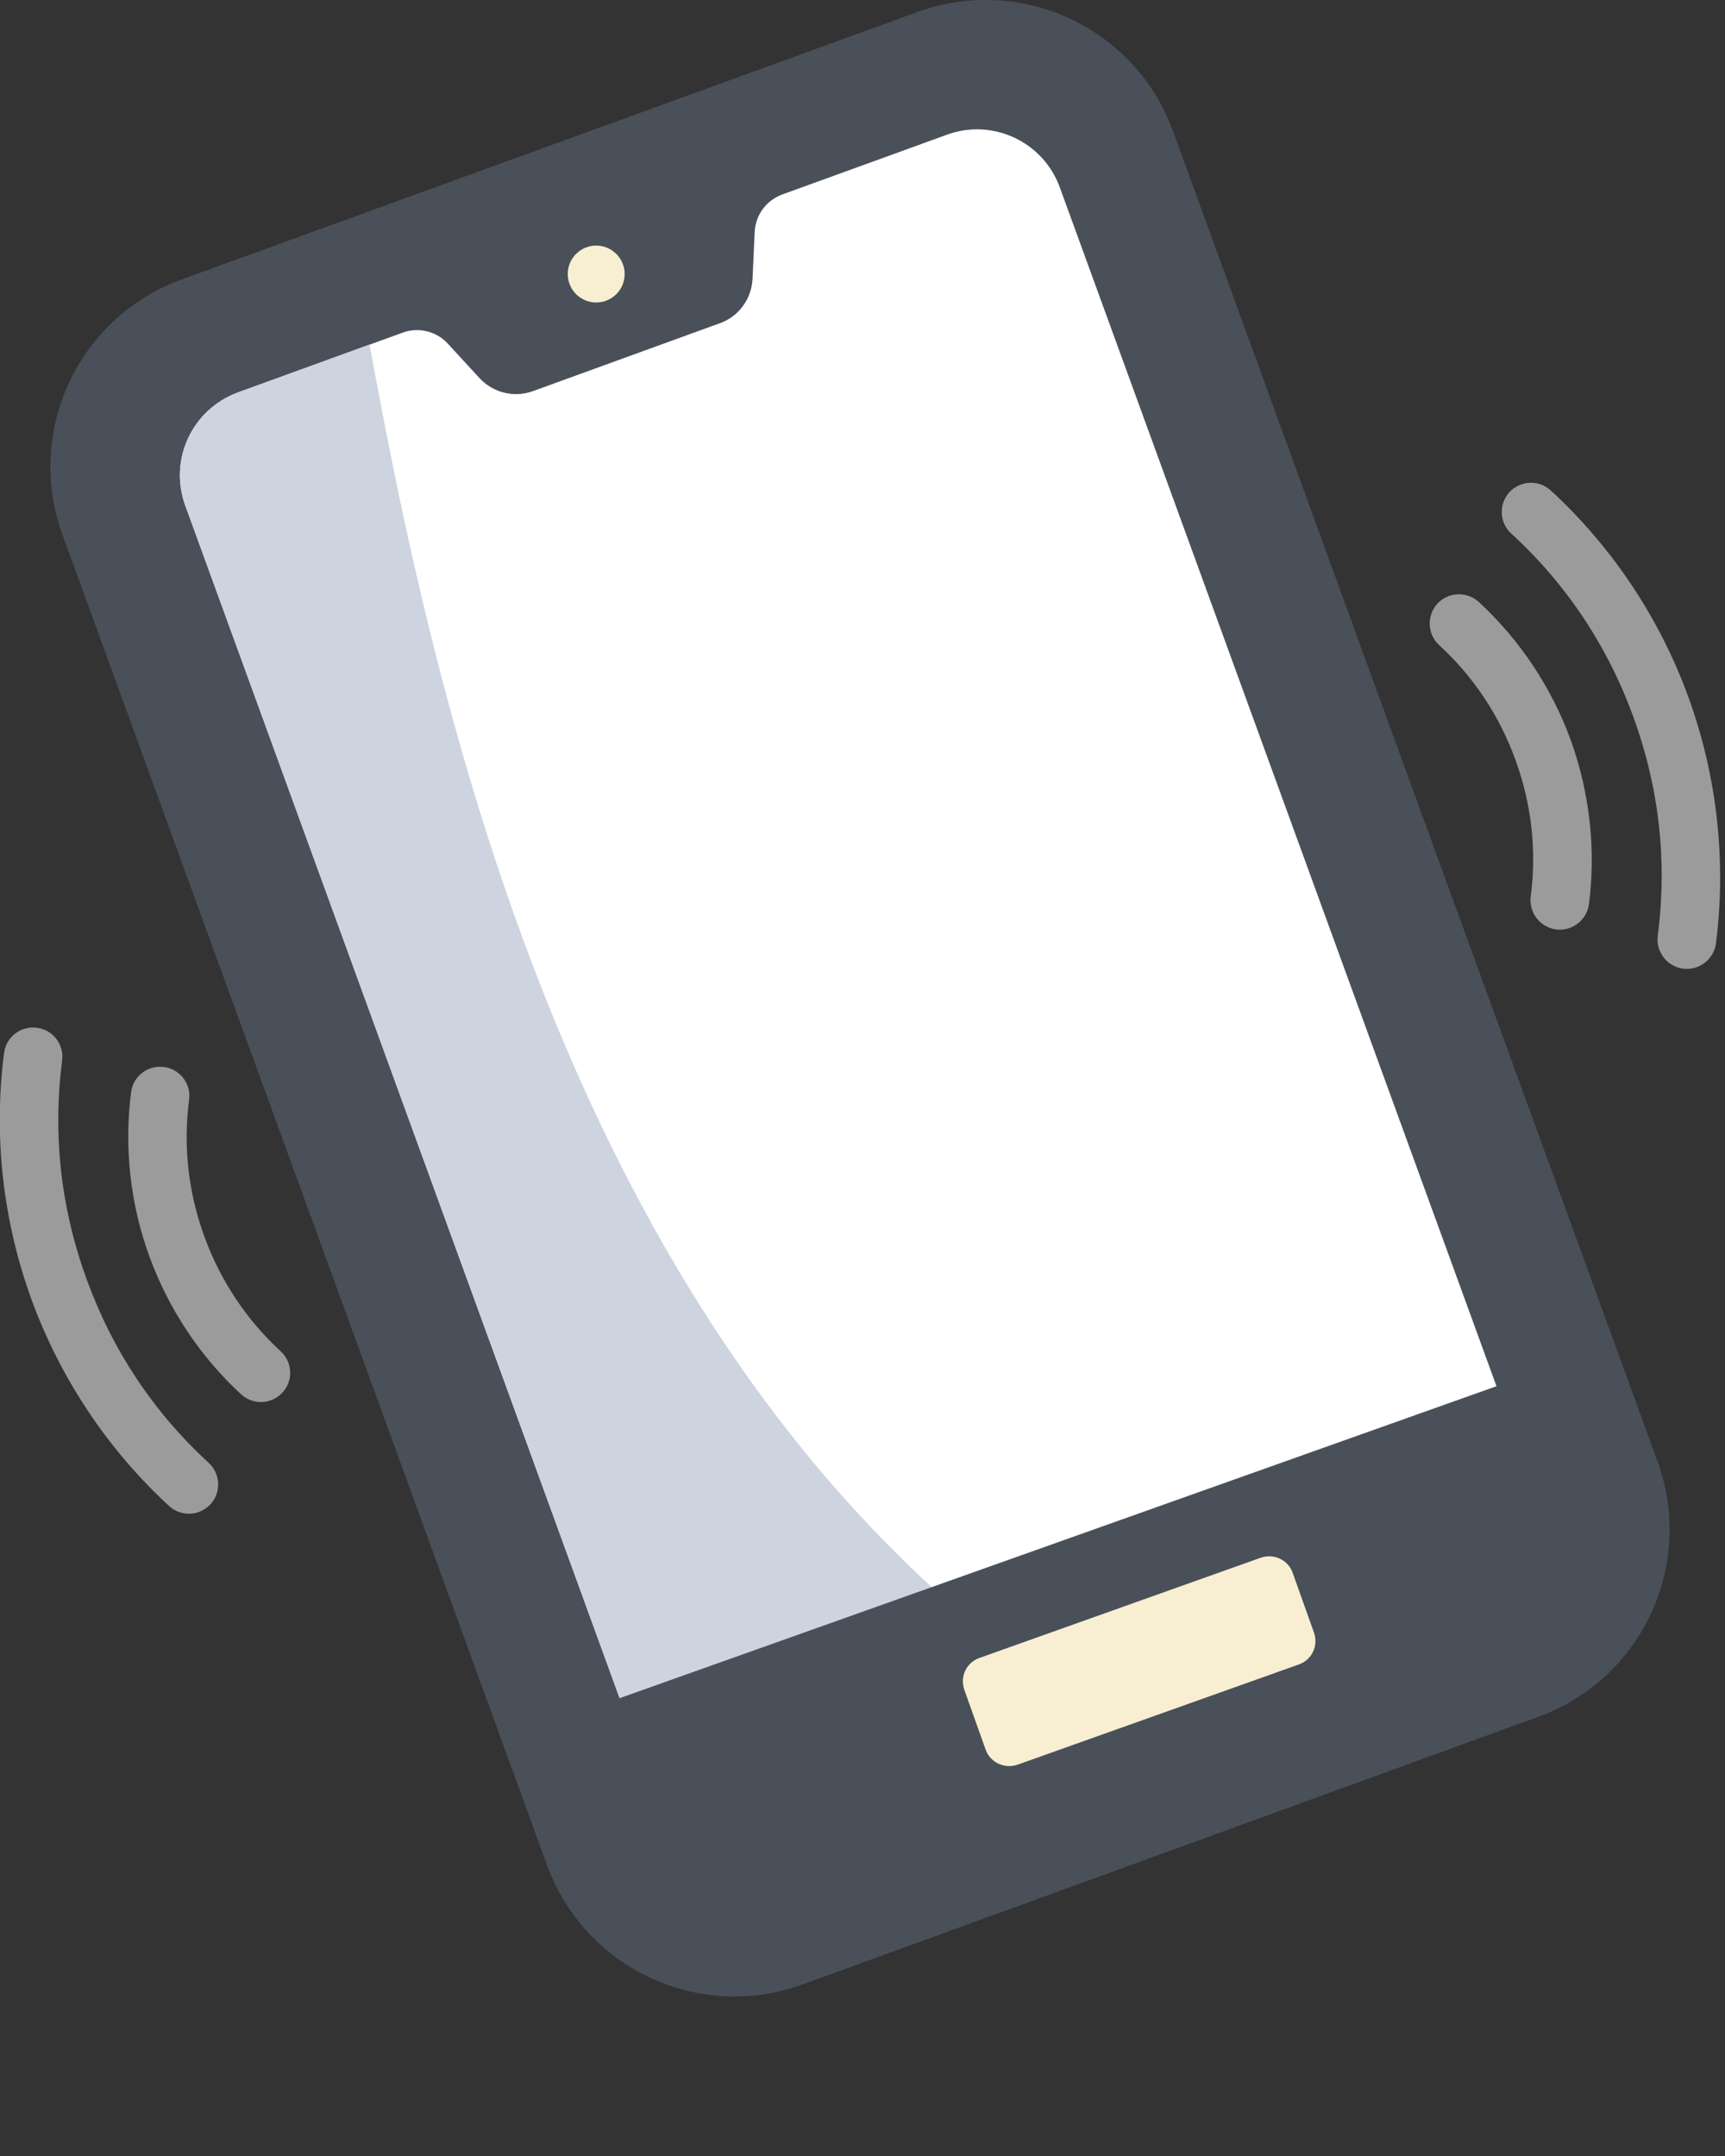 <?xml version="1.0" encoding="utf-8"?>
<svg xmlns="http://www.w3.org/2000/svg" fill="none" height="100%" overflow="visible" preserveAspectRatio="none" style="display: block;" viewBox="0 0 8 10" width="100%">
<rect x="0" y="0" width="8" height="10" fill="#333333" stroke="none"/>
<g id="Mobile">
<g clip-path="url(#clip0_0_14633)" id="Mobile_2">
<path d="M7.134 7.963L3.723 9.204C3.243 9.379 2.712 9.131 2.537 8.651L0.29 2.481C0.115 2.001 0.362 1.471 0.843 1.296L4.254 0.056C4.734 -0.119 5.265 0.128 5.44 0.608L7.687 6.778C7.862 7.258 7.614 7.789 7.134 7.963Z" fill="#495059" id="Vector"/>
<path d="M4.391 0.625L3.628 0.902C3.554 0.929 3.504 0.997 3.5 1.075L3.49 1.294C3.485 1.387 3.426 1.468 3.339 1.499L2.472 1.814C2.385 1.846 2.287 1.822 2.224 1.754L2.076 1.593C2.023 1.536 1.94 1.516 1.867 1.543L1.104 1.82C0.891 1.898 0.782 2.132 0.859 2.344L3.061 8.391C3.139 8.603 3.373 8.712 3.585 8.635L6.873 7.439C7.085 7.362 7.195 7.128 7.117 6.915L4.915 0.869C4.838 0.657 4.603 0.547 4.391 0.625Z" fill="white" id="Vector_2"/>
<path d="M3.586 8.635L5.226 8.038C2.792 6.584 2.073 3.57 1.714 1.598L1.104 1.82C0.891 1.898 0.782 2.132 0.859 2.344L3.061 8.391C3.139 8.603 3.373 8.712 3.585 8.635H3.586Z" fill="#CDD4DF" id="Vector_3"/>
<path d="M7.234 4.312C7.228 4.312 7.222 4.312 7.217 4.311C7.142 4.301 7.09 4.233 7.099 4.159C7.127 3.943 7.103 3.73 7.028 3.524C6.953 3.318 6.834 3.139 6.674 2.992C6.619 2.941 6.616 2.856 6.666 2.8C6.717 2.745 6.803 2.742 6.858 2.792C7.048 2.967 7.195 3.188 7.284 3.431C7.372 3.675 7.402 3.938 7.369 4.194C7.36 4.262 7.301 4.312 7.234 4.312Z" fill="#9B9B9B" id="Vector_4"/>
<path d="M7.823 4.494C7.817 4.494 7.812 4.494 7.806 4.493C7.731 4.483 7.679 4.415 7.688 4.341C7.733 3.996 7.695 3.655 7.575 3.325C7.455 2.996 7.265 2.71 7.008 2.474C6.953 2.424 6.95 2.338 7 2.283C7.051 2.228 7.137 2.224 7.192 2.275C7.476 2.536 7.697 2.867 7.83 3.233C7.963 3.598 8.007 3.993 7.958 4.376C7.949 4.444 7.89 4.494 7.823 4.494L7.823 4.494Z" fill="#9B9B9B" id="Vector_5"/>
<path d="M1.21 6.503C1.177 6.503 1.144 6.491 1.118 6.467C0.929 6.293 0.782 6.072 0.693 5.828C0.604 5.585 0.575 5.321 0.608 5.066C0.617 4.992 0.685 4.939 0.76 4.949C0.834 4.958 0.887 5.026 0.877 5.101C0.849 5.316 0.873 5.53 0.948 5.736C1.023 5.941 1.142 6.12 1.302 6.268C1.357 6.318 1.361 6.404 1.31 6.459C1.283 6.488 1.247 6.503 1.21 6.503Z" fill="#9B9B9B" id="Vector_6"/>
<path d="M0.876 7.021C0.843 7.021 0.81 7.009 0.784 6.985C0.5 6.724 0.279 6.392 0.146 6.027C0.013 5.662 -0.031 5.267 0.019 4.884C0.028 4.81 0.096 4.757 0.171 4.767C0.245 4.776 0.298 4.844 0.288 4.919C0.244 5.264 0.282 5.605 0.402 5.934C0.522 6.264 0.712 6.55 0.968 6.785C1.023 6.836 1.027 6.922 0.976 6.977C0.949 7.006 0.913 7.021 0.876 7.021H0.876Z" fill="#9B9B9B" id="Vector_7"/>
<path d="M2.897 1.271C2.897 1.344 2.838 1.403 2.765 1.403C2.692 1.403 2.633 1.344 2.633 1.271C2.633 1.198 2.692 1.139 2.765 1.139C2.837 1.139 2.897 1.198 2.897 1.271Z" fill="#F8EED1" id="Vector_8"/>
<path d="M7.012 6.404L2.74 7.924L3.124 9.004L7.397 7.484L7.012 6.404Z" fill="#495059" id="Vector_9"/>
<path d="M5.847 7.225L4.542 7.69C4.482 7.711 4.451 7.777 4.472 7.837L4.571 8.115C4.592 8.175 4.659 8.206 4.719 8.185L6.024 7.72C6.084 7.699 6.115 7.633 6.094 7.573L5.995 7.295C5.974 7.235 5.908 7.204 5.847 7.225Z" fill="#F8EED1" id="Vector_10"/>
</g>
</g>
<defs>
<clipPath id="clip0_0_14633">
<rect fill="white" height="9.26" transform="translate(-0 -0)" width="7.978"/>
</clipPath>
</defs>
</svg>